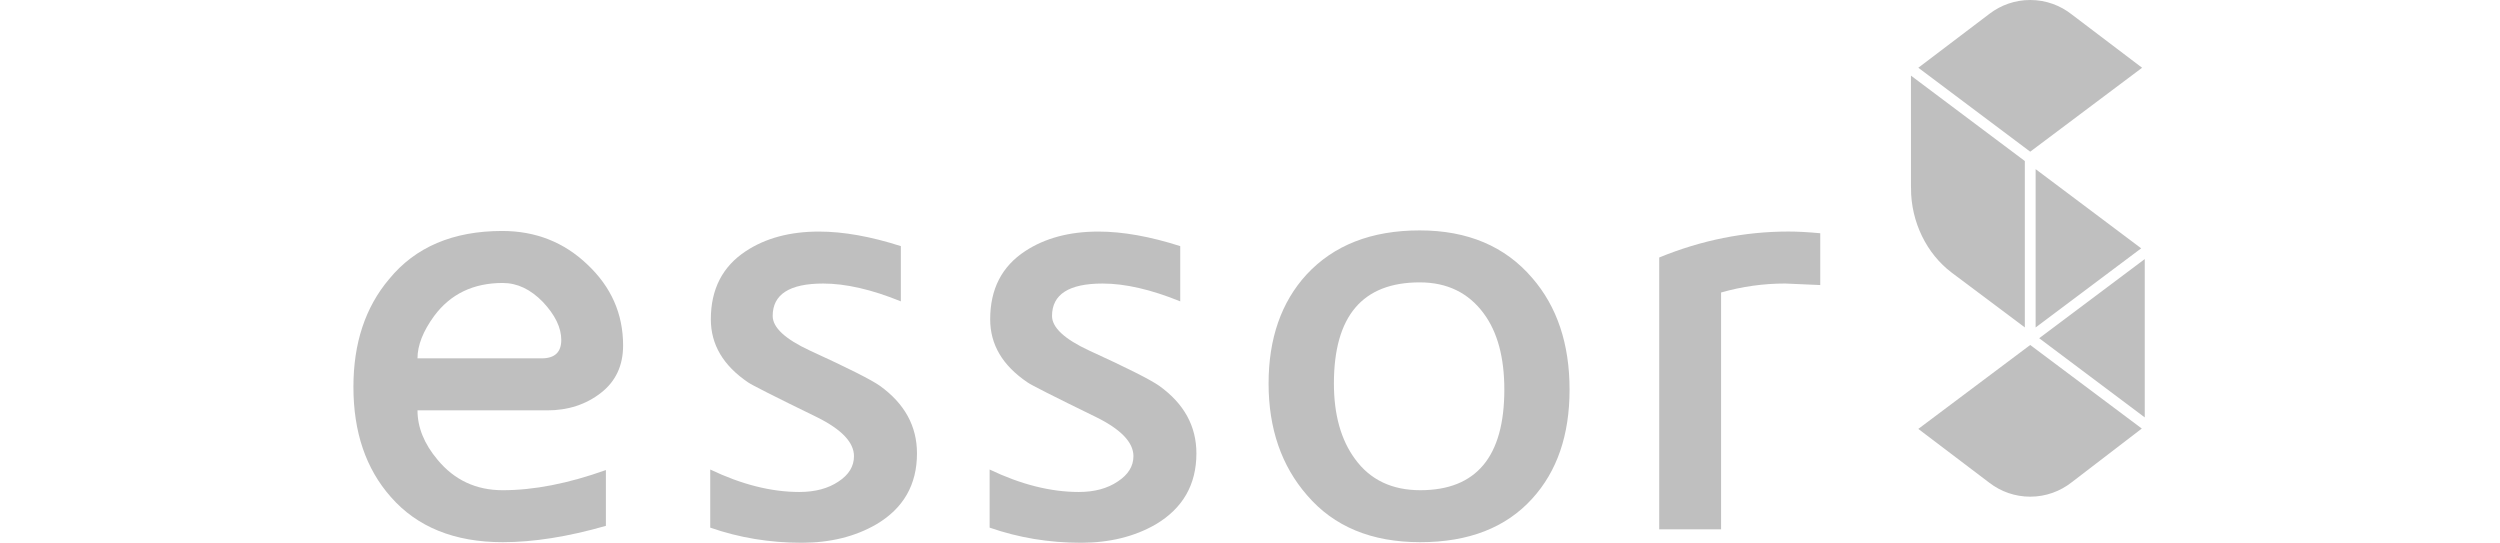 <svg xmlns="http://www.w3.org/2000/svg" width="304" height="66" viewBox="0 0 304 66" fill="none"><g clip-path="url(#clip0_10_631)"><path d="M61.127 34.41C57.563 34.41 54.782 35.748 52.799 38.416C51.446 40.266 50.767 41.991 50.767 43.575H65.873C67.451 43.575 68.251 42.836 68.251 41.336C68.251 39.842 67.504 38.303 66.012 36.715C64.512 35.177 62.902 34.41 61.127 34.41ZM50.768 49.9C50.768 51.964 51.579 53.972 53.201 55.9C55.245 58.371 57.885 59.61 61.128 59.61C64.933 59.61 69.094 58.794 73.676 57.158V63.944C69.059 65.266 64.887 65.93 61.128 65.93C55.268 65.93 50.719 64.088 47.52 60.425C44.483 56.989 42.976 52.531 42.976 47.05C42.976 41.739 44.412 37.375 47.322 33.931C50.505 30.041 55.093 28.086 61.068 28.086C65.127 28.086 68.586 29.448 71.431 32.169C74.318 34.888 75.769 38.156 75.769 42.014C75.769 44.451 74.867 46.388 73.058 47.784C71.249 49.187 69.083 49.9 66.549 49.9H50.768Z" fill="#BFBFBF"></path><path d="M97.484 66C93.6 66 89.88 65.389 86.365 64.159V57.093C90.169 58.906 93.766 59.825 97.198 59.825C99.112 59.825 100.701 59.403 101.962 58.554C103.226 57.727 103.844 56.698 103.844 55.467C103.844 53.791 102.33 52.206 99.312 50.715C94.111 48.184 91.338 46.771 90.97 46.499C87.945 44.451 86.438 41.907 86.438 38.829C86.438 35.153 87.866 32.393 90.705 30.531C93.1 28.959 96.052 28.159 99.577 28.159C102.57 28.159 105.888 28.757 109.543 29.929V36.646C105.992 35.198 102.835 34.479 100.099 34.479C96.005 34.479 93.958 35.792 93.958 38.421C93.958 39.818 95.466 41.23 98.49 42.632C103.118 44.751 105.956 46.182 106.989 46.912C110.003 49.076 111.505 51.819 111.505 55.13C111.505 58.94 109.863 61.815 106.547 63.767C103.983 65.25 100.956 66 97.484 66Z" fill="#BFBFBF"></path><path d="M131.448 66C127.562 66 123.867 65.389 120.339 64.159V57.093C124.132 58.906 127.746 59.825 131.186 59.825C133.071 59.825 134.654 59.403 135.912 58.554C137.182 57.727 137.826 56.698 137.826 55.467C137.826 53.791 136.301 52.206 133.276 50.715C128.082 48.184 125.302 46.771 124.947 46.499C121.911 44.451 120.406 41.907 120.406 38.829C120.406 35.153 121.821 32.393 124.669 30.531C127.063 28.959 130.039 28.159 133.556 28.159C136.531 28.159 139.853 28.757 143.516 29.929V36.646C139.95 35.198 136.814 34.479 134.07 34.479C129.986 34.479 127.926 35.792 127.926 38.421C127.926 39.818 129.427 41.23 132.453 42.632C137.091 44.751 139.916 46.182 140.953 46.912C143.978 49.076 145.483 51.819 145.483 55.13C145.483 58.94 143.825 61.815 140.53 63.767C137.958 65.25 134.924 66 131.448 66Z" fill="#BFBFBF"></path><path d="M172.639 34.337C165.667 34.337 162.203 38.443 162.203 46.635C162.203 50.419 163.061 53.492 164.775 55.819C166.621 58.356 169.274 59.609 172.706 59.609C179.521 59.609 182.927 55.535 182.927 47.375C182.927 43.459 182.09 40.37 180.429 38.128C178.574 35.604 175.976 34.337 172.639 34.337ZM172.706 65.93C166.778 65.93 162.203 64.034 158.939 60.222C155.828 56.649 154.26 52.121 154.26 46.636C154.26 41.164 155.802 36.741 158.87 33.39C162.178 29.818 166.753 28.017 172.639 28.017C178.46 28.017 183.027 29.951 186.316 33.797C189.342 37.285 190.859 41.81 190.859 47.376C190.859 52.908 189.342 57.312 186.316 60.635C183.118 64.164 178.574 65.93 172.706 65.93Z" fill="#BFBFBF"></path><path d="M217.077 34.477C214.456 34.477 211.857 34.831 209.283 35.568V64.366H201.761V31.31C206.922 29.196 212.154 28.155 217.483 28.155C218.556 28.155 219.86 28.223 221.343 28.363V34.662C218.628 34.548 217.219 34.477 217.077 34.477Z" fill="#BFBFBF"></path><path d="M246.873 18.445L260.478 8.239L251.932 1.761C250.539 0.658 248.785 0 246.875 0C245.019 0 243.309 0.621 241.936 1.666L233.267 8.238L246.873 18.445Z" fill="#BFBFBF"></path><path d="M246.873 41.95L260.442 52.112L251.932 58.635C250.539 59.735 248.785 60.396 246.875 60.396C245.019 60.396 243.309 59.773 241.936 58.727L233.267 52.156L246.873 41.95Z" fill="#BFBFBF"></path><path d="M260.801 31.502L247.965 41.128L260.801 50.757V31.502Z" fill="#BFBFBF"></path><path d="M232.372 9.198L232.375 22.706L232.403 23.498C232.403 23.552 232.375 22.82 232.375 22.875C232.375 27.027 234.301 30.869 237.323 33.149L246.219 39.814V19.582L232.372 9.198Z" fill="#BFBFBF"></path><path d="M247.532 39.819L260.368 30.196L247.532 20.568V39.819Z" fill="#BFBFBF"></path></g><defs><clipPath id="clip0_10_631"><rect width="304" height="66" fill="white"></rect></clipPath></defs></svg>